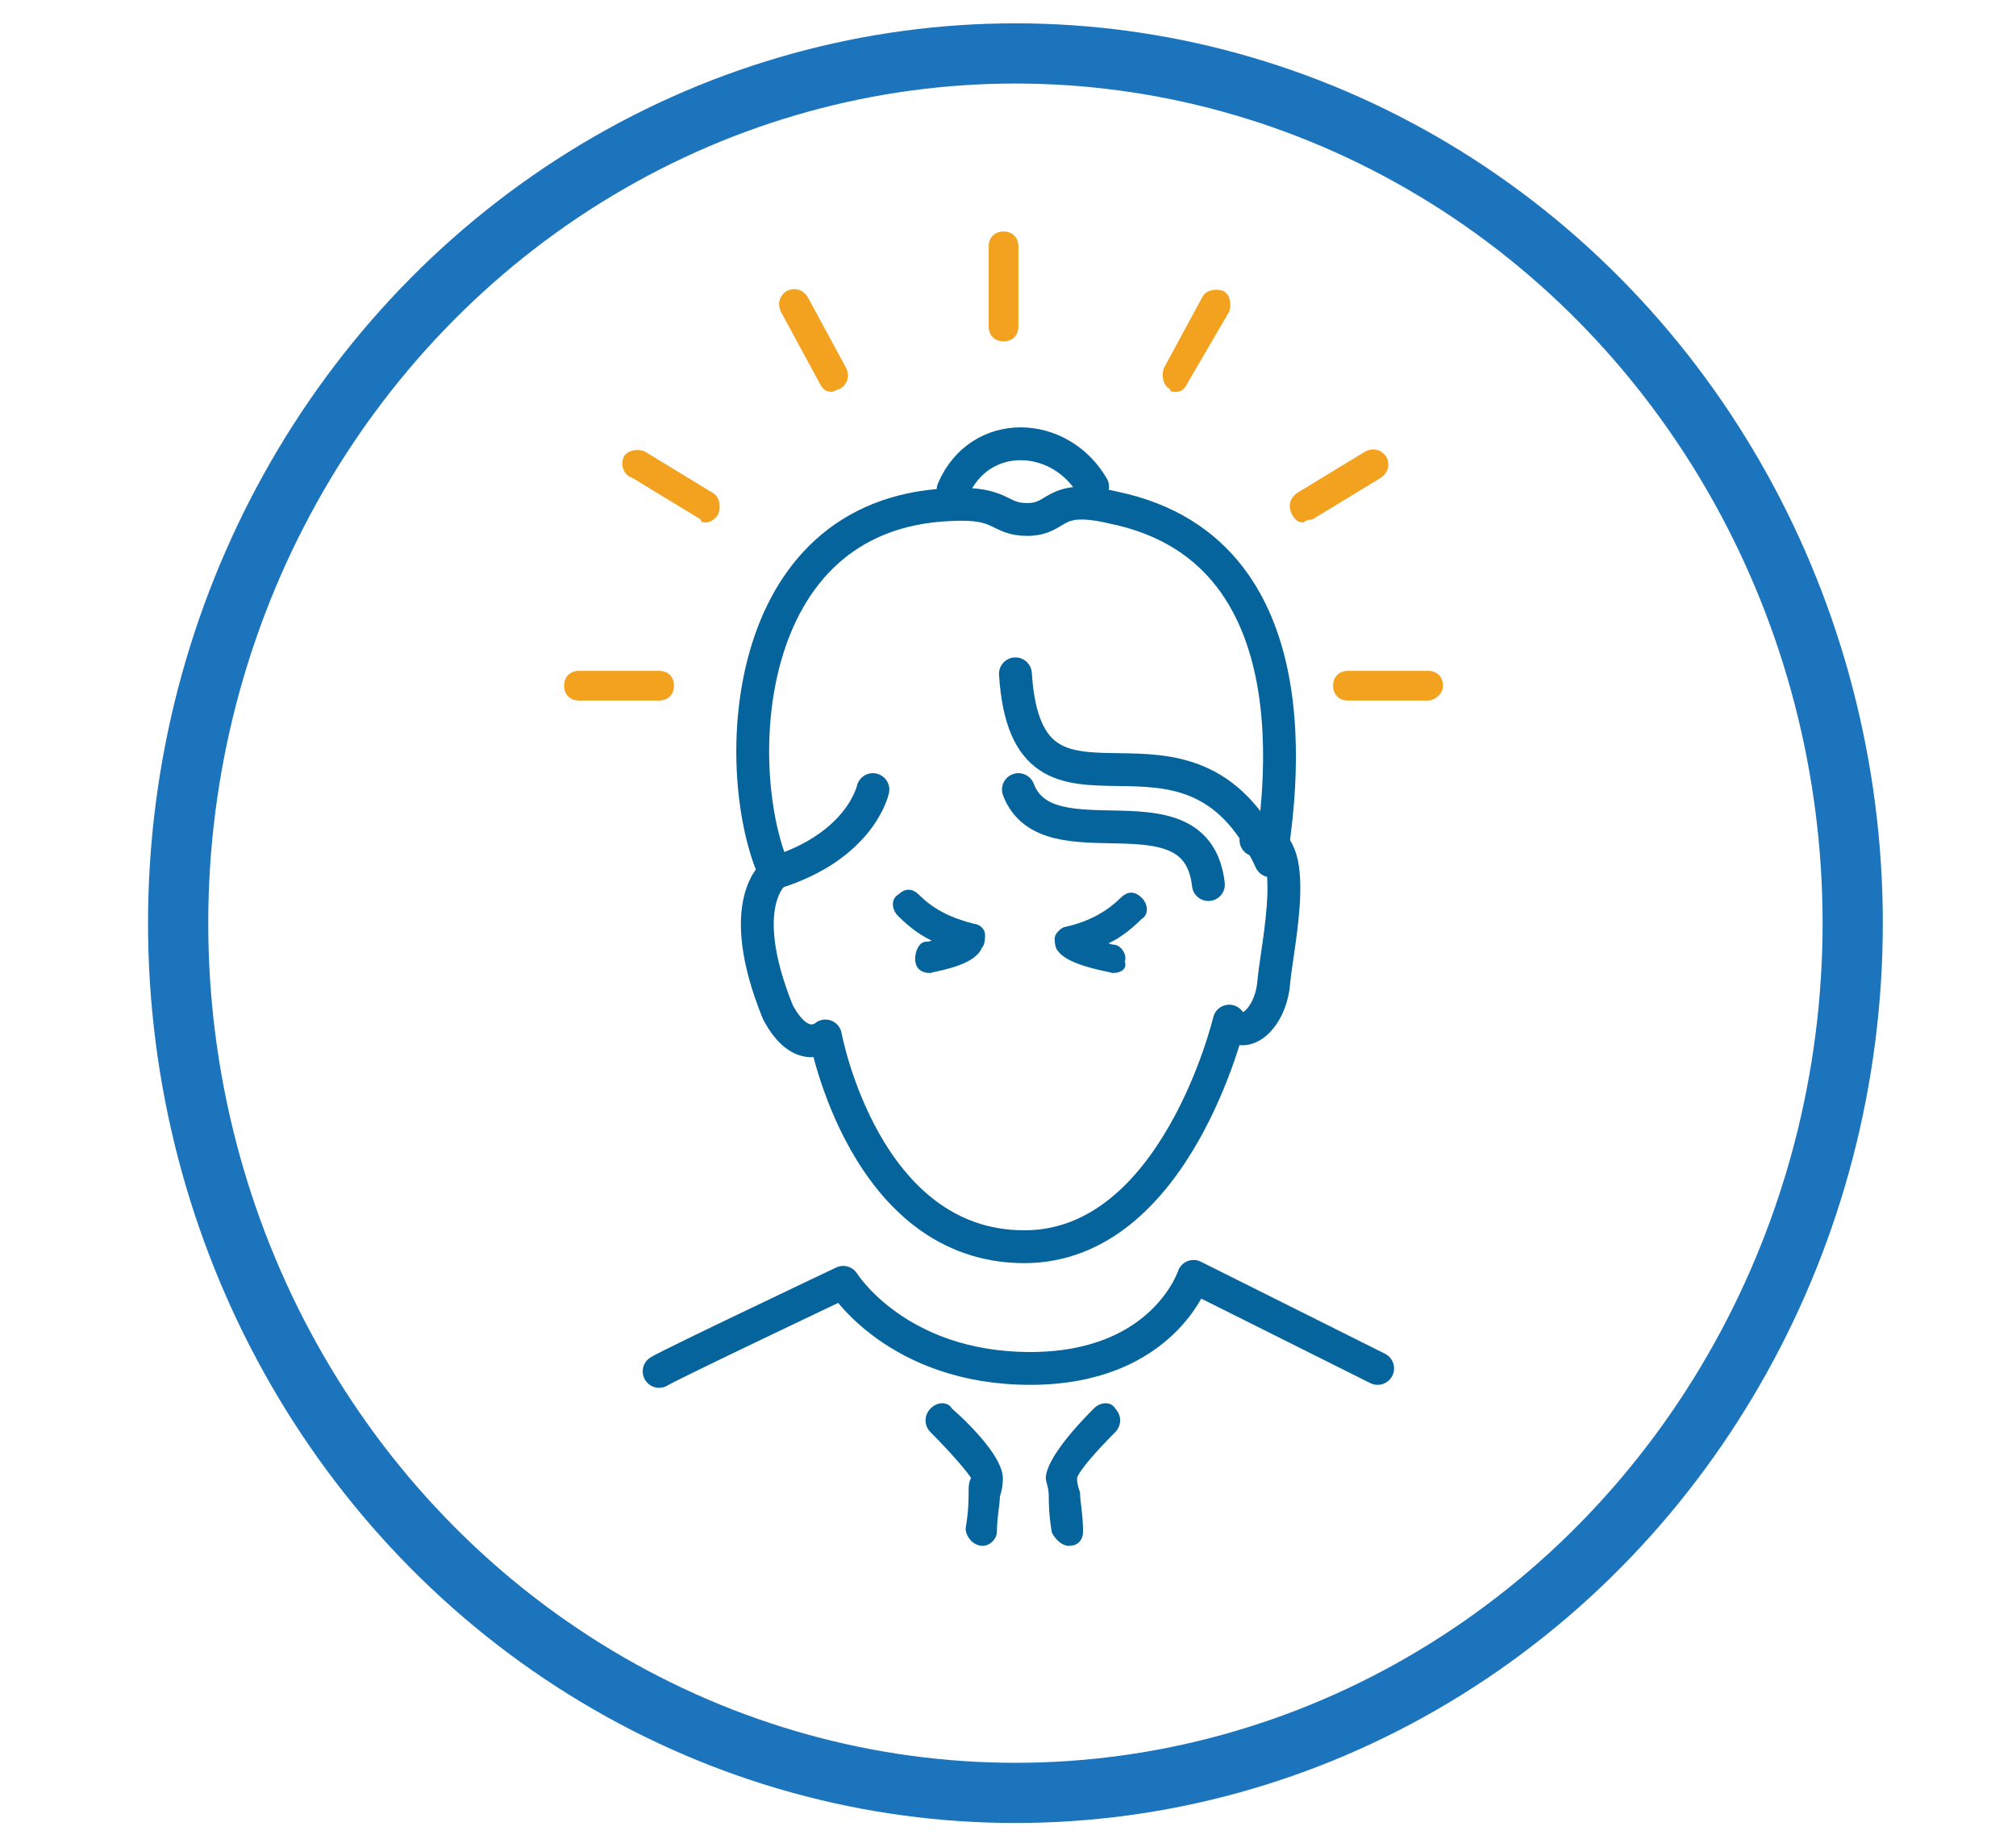 <?xml version="1.0" encoding="utf-8"?>
<!-- Generator: Adobe Illustrator 24.2.0, SVG Export Plug-In . SVG Version: 6.00 Build 0)  -->
<svg version="1.1" xmlns="http://www.w3.org/2000/svg" xmlns:xlink="http://www.w3.org/1999/xlink" x="0px" y="0px"
	 viewBox="0 0 67.9 62.1" style="enable-background:new 0 0 67.9 62.1;" xml:space="preserve">
<style type="text/css">
	.st0{display:none;}
	.st1{display:inline;fill:none;stroke:#1C75BC;stroke-width:2.081;stroke-miterlimit:10;}
	.st2{display:inline;fill:#04649B;}
	
		.st3{display:inline;fill:none;stroke:#04649B;stroke-width:1.135;stroke-linecap:round;stroke-linejoin:round;stroke-miterlimit:10;}
	.st4{display:inline;fill:#F3A21F;}
	.st5{display:inline;fill:none;}
	.st6{display:inline;}
	.st7{fill:none;}
	.st8{display:inline;fill:none;stroke:#1C75BC;stroke-width:2.08;stroke-miterlimit:10;}
	.st9{display:inline;fill:#04649B;stroke:#04649B;stroke-width:0.158;stroke-miterlimit:10;}
	.st10{display:inline;fill:#F3A21F;stroke:#04649B;stroke-width:0.158;stroke-miterlimit:10;}
	.st11{display:inline;fill:none;stroke:#1C75BC;stroke-width:2.069;stroke-miterlimit:10;}
	.st12{fill:none;stroke:#04649B;stroke-width:1.254;stroke-linecap:round;stroke-linejoin:round;stroke-miterlimit:10;}
	
		.st13{display:inline;fill:none;stroke:#04649B;stroke-width:0.94;stroke-linecap:round;stroke-linejoin:round;stroke-miterlimit:10;}
	.st14{fill:#F3A21F;}
	.st15{display:inline;fill:none;stroke:#1C75BC;stroke-width:2.079;stroke-miterlimit:10;}
	.st16{fill:#04649B;stroke:#FFFFFF;stroke-width:0.378;stroke-miterlimit:10;}
	.st17{display:inline;fill:none;stroke:#1C75BC;stroke-width:2.081;stroke-miterlimit:10;}
	.st18{fill:#04649B;stroke:#04649B;stroke-width:0.315;stroke-miterlimit:10;}
	.st19{fill:none;stroke:#1C75BC;stroke-width:2.028;stroke-miterlimit:10;}
	.st20{fill:#04649B;stroke:#04649B;stroke-width:0.154;stroke-miterlimit:10;}
	.st21{fill:none;stroke:#04649B;stroke-width:1.106;stroke-linecap:round;stroke-linejoin:round;stroke-miterlimit:10;}
	.st22{display:inline;fill:#04649B;stroke:#04649B;stroke-width:0.156;stroke-miterlimit:10;}
	.st23{display:inline;fill:none;stroke:#1C75BC;stroke-width:2.056;stroke-miterlimit:10;}
</style>
<g id="Layer_1" class="st0">
	<circle class="st1" cx="34.4" cy="31" r="29.5"/>
	<path class="st2" d="M35.8,49.8c-0.3,0-0.5-0.2-0.5-0.5c-0.1-0.6-0.1-1.1-0.2-1.4c0-0.4-0.1-0.5-0.1-0.7c0-0.5,0.6-1.3,1.9-2.5
		c0.2-0.2,0.5-0.2,0.7,0c0.2,0.2,0.2,0.5,0,0.7c-0.8,0.8-1.4,1.5-1.5,1.8c0,0.1,0,0.3,0.1,0.5c0,0.3,0.1,0.8,0.2,1.4
		C36.3,49.5,36.1,49.8,35.8,49.8C35.8,49.8,35.8,49.8,35.8,49.8z"/>
	<path class="st2" d="M32.4,49.8C32.4,49.8,32.4,49.8,32.4,49.8c-0.3,0-0.6-0.3-0.5-0.6c0.1-0.6,0.1-1.1,0.2-1.4
		c0-0.2,0.1-0.4,0.1-0.5c-0.1-0.2-0.8-1-1.6-1.8c-0.2-0.2-0.2-0.5,0-0.7c0.2-0.2,0.5-0.2,0.7,0c0.9,0.8,1.9,1.9,1.9,2.6
		c0,0.1,0,0.3-0.1,0.7c0,0.3-0.1,0.7-0.2,1.4C32.9,49.6,32.7,49.8,32.4,49.8z"/>
	<path class="st3" d="M24.3,24.9c-1.4,1.6-0.5,6.8,2,6.1c0.9,3.8,3.6,8,8,7.8c4.3-0.2,6.7-4.7,7.7-8.4c2.1,0.9,2.9-5.6,1.4-6.7"/>
	<path class="st3" d="M19.9,43.4c0.4-0.2,7.2-3.3,7.2-3.3s2,3.3,7.3,3.3s6.4-3.4,6.4-3.4l7.1,3.4"/>
	<path class="st3" d="M28.2,21.7c0,0-0.5,2.1-3.8,3.1c-1.7-3.6-1.5-13.4,6.8-13.8c2-0.1,1.9,0.6,3,0.6c1.3,0,0.9-1,3.3-0.5
		c8.4,1.7,6.2,12,6.1,13.1c-3.2-6.7-9.4,0-9.9-7"/>
	<path class="st3" d="M33.9,21.7c1.1,2.8,6.9-0.4,7.4,3.5"/>
	<path class="st2" d="M37.9,28.8C37.9,28.8,37.9,28.8,37.9,28.8c-0.5-0.1-1.8-0.4-2.2-0.9c-0.1-0.1-0.1-0.3-0.1-0.5
		c0.1-0.2,0.2-0.3,0.4-0.3c1.1-0.3,1.8-0.7,2.4-1.2c0.2-0.2,0.5-0.2,0.7,0c0.2,0.2,0.2,0.5,0,0.7c-0.4,0.4-1,0.8-1.6,1.1
		c0.2,0,0.3,0.1,0.5,0.1c0.3,0.1,0.5,0.3,0.4,0.6C38.4,28.6,38.2,28.8,37.9,28.8z"/>
	<path class="st2" d="M30.3,28.8c-0.3,0-0.5-0.2-0.5-0.4c-0.1-0.3,0.1-0.6,0.4-0.6c0.2,0,0.4-0.1,0.5-0.1c-0.6-0.3-1.2-0.6-1.6-1.1
		c-0.2-0.2-0.2-0.5,0-0.7c0.2-0.2,0.5-0.2,0.7,0c0.6,0.6,1.3,1,2.4,1.2c0.2,0,0.3,0.2,0.4,0.3c0.1,0.2,0,0.4-0.1,0.5
		C32,28.4,30.7,28.7,30.3,28.8C30.3,28.8,30.3,28.8,30.3,28.8z"/>
	<path class="st4" d="M30.4,22.9c-1.2,0-2.3-1-2.3-2.3c0-1.1,0.7-2.3,1.9-3.4c0.2-0.2,0.5-0.2,0.7,0c1.3,1.1,1.9,2.3,1.9,3.4
		C32.7,21.9,31.7,22.9,30.4,22.9z M30.4,18.4c-0.8,0.8-1.2,1.6-1.2,2.2c0,0.7,0.5,1.2,1.2,1.2c0.7,0,1.2-0.5,1.2-1.2
		C31.6,20,31.2,19.2,30.4,18.4z"/>
	<path class="st4" d="M49,34.2c-0.3,0-0.5-0.2-0.5-0.5V20.9c0-0.3,0.2-0.5,0.5-0.5c0.3,0,0.5,0.2,0.5,0.5v12.8
		C49.6,34,49.3,34.2,49,34.2z"/>
	<path class="st4" d="M49,34.6c-0.5,0-0.9-0.4-0.9-0.9c0-0.5,0.4-0.9,0.9-0.9c0.5,0,0.9,0.4,0.9,0.9C50,34.2,49.5,34.6,49,34.6z
		 M49,33.6c-0.1,0-0.1,0.1-0.1,0.1c0,0.1,0.1,0.1,0.1,0.1c0.1,0,0.1-0.1,0.1-0.1C49.2,33.6,49.1,33.6,49,33.6z"/>
	<path class="st2" d="M49,36.4c-1.5,0-2.7-1.2-2.7-2.7c0-0.5,0.2-1.1,0.5-1.5V20.9c0-1.2,1-2.2,2.2-2.2c1.2,0,2.2,1,2.2,2.2v11.3
		c0.3,0.5,0.5,1,0.5,1.5C51.7,35.2,50.5,36.4,49,36.4z M49,19.7c-0.6,0-1.2,0.5-1.2,1.2v11.4c0,0.1,0,0.2-0.1,0.3
		c-0.2,0.3-0.4,0.7-0.4,1c0,0.9,0.7,1.6,1.6,1.6c0.9,0,1.6-0.7,1.6-1.6c0-0.4-0.1-0.7-0.4-1c-0.1-0.1-0.1-0.2-0.1-0.3V20.9
		C50.2,20.3,49.7,19.7,49,19.7z"/>
	<path class="st5" d="M30.4,22.4c1,0,1.7-0.8,1.7-1.7c0-1-0.6-2-1.7-3c-1.1,1-1.7,2-1.7,3C28.7,21.6,29.5,22.4,30.4,22.4z"/>
	<g class="st6">
		<line class="st7" x1="49" y1="20.9" x2="49" y2="33.7"/>
		<path class="st7" d="M49.4,33.7c0,0.2-0.2,0.4-0.4,0.4c-0.2,0-0.4-0.2-0.4-0.4c0-0.2,0.2-0.4,0.4-0.4
			C49.3,33.3,49.4,33.5,49.4,33.7z"/>
		<path class="st7" d="M50.7,32.3V20.9c0-0.9-0.8-1.7-1.7-1.7c-0.9,0-1.7,0.8-1.7,1.7v11.4c-0.3,0.4-0.5,0.8-0.5,1.3
			c0,1.2,1,2.2,2.2,2.2c1.2,0,2.2-1,2.2-2.2C51.2,33.2,51,32.7,50.7,32.3z"/>
	</g>
</g>
<g id="Layer_2" class="st0">
	<circle class="st8" cx="33.3" cy="31.1" r="29.5"/>
	<path class="st9" d="M35.3,49.7c-0.3,0-0.5-0.2-0.5-0.5c-0.1-1.2,0-1.9,0.1-2.5c0-0.1,0-0.2,0-0.3c0.1-0.6,0.4-1.1,0.6-1.8
		c0.5-1.1,1-2.2,0.7-3.3c-0.1-0.3,0.1-0.6,0.4-0.6c0.3-0.1,0.6,0.1,0.6,0.4c0.4,1.5-0.3,2.8-0.7,4c-0.2,0.6-0.5,1.1-0.6,1.5
		c0,0.1,0,0.2-0.1,0.3c-0.1,0.5-0.2,1.1-0.1,2.1C35.8,49.4,35.6,49.6,35.3,49.7C35.3,49.7,35.3,49.7,35.3,49.7z"/>
	<path class="st9" d="M40.2,38.4l0.9,2.4c0,0,0.7,1.3-0.7,2.4c-1.6,1.3-1.1,2-1.1,2s-0.8-0.7-1-2.2c-0.2-1.2-0.9-1.7-0.9-1.7
		s1-0.3,2.1-1.5C40.2,39.2,40.2,38.4,40.2,38.4 M40.2,37.3c-0.1,0-0.1,0-0.2,0c-0.5,0.1-0.9,0.5-0.9,1c0,0.1-0.1,0.5-0.4,0.8
		C37.8,40,37,40.3,37,40.3c-0.4,0.1-0.7,0.4-0.8,0.9c-0.1,0.4,0.1,0.8,0.5,1c0.1,0.1,0.3,0.4,0.5,1c0.3,1.8,1.3,2.7,1.4,2.8
		c0.2,0.2,0.5,0.3,0.7,0.3c0.3,0,0.5-0.1,0.8-0.3c0.3-0.3,0.4-0.7,0.2-1.1c0.1-0.1,0.3-0.4,0.8-0.8c1.6-1.3,1.4-2.9,1-3.7L41.2,38
		C41,37.6,40.6,37.3,40.2,37.3L40.2,37.3z"/>
	<path class="st9" d="M18.7,44.4c-0.2,0-0.4-0.1-0.5-0.4c-0.1-0.3,0-0.6,0.3-0.7c0.7-0.2,1.7-0.6,2.8-1.1c1.2-0.5,2.4-0.9,3.2-1.2
		c0.3-0.1,0.6,0,0.7,0.3c0.1,0.3,0,0.6-0.3,0.7c-0.8,0.3-2,0.8-3.2,1.2c-1.1,0.4-2.1,0.8-2.8,1.1C18.8,44.3,18.7,44.4,18.7,44.4z"/>
	<path class="st9" d="M48.5,44.4c-0.1,0-0.1,0-0.2,0c-0.7-0.2-1.7-0.6-2.8-1.1c-1.2-0.4-2.4-0.9-3.2-1.2c-0.3-0.1-0.4-0.4-0.3-0.7
		c0.1-0.3,0.4-0.4,0.7-0.3c0.8,0.3,2,0.8,3.2,1.2c1.1,0.4,2.1,0.8,2.8,1.1c0.3,0.1,0.4,0.4,0.3,0.7C48.9,44.2,48.7,44.4,48.5,44.4z"
		/>
	<path class="st9" d="M33.6,39.1c-2,0-4.8-0.5-6.6-4.8c-1-2.3-1.8-3.6-2.6-3.8c-1.3-0.3-1.5-5.2-1.5-5.2c0-1.7,0.7-2.9,1.6-2.9
		c0.3,0,0.6,0.1,0.9,0.5c0-1.8,0.5-3.5,3.3-3.5c1.2,0,2,0.4,3,0.8c1.1,0.5,2.2,1,4.2,1c3.4,0,4.8-1.4,4.8-1.4
		c0.2-0.2,0.4-0.2,0.6-0.1c0.2,0.1,0.3,0.3,0.3,0.5V23c0.3-0.5,0.7-0.6,1-0.6c0.9,0,1.6,1.2,1.6,2.9c0,0-0.1,4.9-1.5,5.2
		c-0.7,0.2-1.6,1.5-2.6,3.8C38.4,38.6,35.7,39.1,33.6,39.1z M24.8,29.6c1.1,0.3,2,1.6,3.2,4.4c1.5,3.7,3.7,4.2,5.6,4.2
		s4.1-0.5,5.6-4.2c1.1-2.7,2.1-4,3.2-4.4c0.3-0.4,0.7-2.6,0.7-4.2c0-1.1-0.3-1.7-0.5-1.9c0,0-0.1,0.1-0.2,0.3
		c-0.5,1-0.7,1.5-1.2,1.5c-0.2,0-0.6-0.1-0.6-0.7c0-0.2,0-0.5,0-0.8v-2.3c-0.9,0.5-2.4,1-4.7,1c-2.2,0-3.5-0.6-4.6-1.1
		c-0.8-0.4-1.6-0.7-2.5-0.7c-1.9,0-2.2,0.8-2.2,2.6c0,1.5,0,2-0.6,2l0,0c-0.4,0-0.6-0.3-1.1-1.4c-0.1-0.2-0.2-0.3-0.2-0.3
		c-0.2,0.1-0.5,0.8-0.5,1.9C24,27,24.5,29.2,24.8,29.6z"/>
	<path class="st9" d="M31.9,49.7C31.9,49.7,31.9,49.7,31.9,49.7c-0.3,0-0.6-0.3-0.5-0.6c0.1-1,0-1.7-0.1-2.1c0-0.1,0-0.2-0.1-0.3
		c-0.1-0.4-0.3-1-0.6-1.5c-0.5-1.1-1.1-2.5-0.8-4c0.1-0.3,0.4-0.5,0.6-0.4c0.3,0.1,0.5,0.4,0.4,0.6c-0.3,1.1,0.2,2.2,0.7,3.3
		c0.3,0.6,0.5,1.2,0.6,1.8c0,0.1,0,0.2,0,0.2c0.1,0.5,0.3,1.3,0.1,2.5C32.4,49.5,32.2,49.7,31.9,49.7z"/>
	<path class="st9" d="M27,38.4c0,0,0,0.8,0.7,1.5c1,1,2.1,1.5,2.1,1.5S29.2,41.8,29,43c-0.3,1.5-1,2.2-1,2.2s0.6-0.6-1.1-2
		c-1.4-1.1-0.7-2.4-0.7-2.4L27,38.4 M27,37.3c-0.4,0-0.8,0.3-1,0.7l-0.8,2.3c-0.3,0.8-0.5,2.4,1,3.7c0.5,0.4,0.7,0.7,0.8,0.8
		c-0.1,0.4,0,0.8,0.2,1.1c0.2,0.2,0.5,0.3,0.8,0.3c0.2,0,0.5-0.1,0.7-0.3c0.1-0.1,1.1-1,1.4-2.8c0.1-0.7,0.4-1,0.4-1
		c0.3-0.2,0.5-0.6,0.4-1c-0.1-0.4-0.3-0.7-0.7-0.8c0,0-1-0.4-1.7-1.2c-0.4-0.4-0.4-0.8-0.4-0.8c0-0.5-0.4-0.9-0.9-1
		C27.1,37.3,27,37.3,27,37.3L27,37.3z"/>
	<path class="st9" d="M41.2,25.2c-0.7,0-0.7-0.7-0.7-1.5v-2.3c-0.9,0.5-2.4,1-4.7,1c-2.2,0-3.5-0.6-4.6-1.1
		c-0.8-0.4-1.6-0.7-2.5-0.7c-1.9,0-2.2,0.8-2.2,2.6c0,0.5,0,0.9,0,1.1c0,0.2,0,0.9-0.6,0.9c-0.4,0-0.6-0.3-1.1-1.4
		c-0.1-0.2-0.2-0.3-0.2-0.3c-0.1,0.1-0.3,0.1-0.5,0.1c-0.2-0.1-0.3-0.2-0.4-0.3c-0.3-1.1-0.4-2.3-0.4-3.9c0-5.2,4.6-9.3,10.3-9.3
		c2.3,0,3.9,0.6,4.6,1.7c0.3-0.1,0.6-0.1,0.9-0.1c3.2,0,4.8,4.6,4.8,7.7c0,1.6-0.1,2.8-0.4,3.9c0,0.2-0.2,0.3-0.3,0.4
		c-0.2,0.1-0.3,0-0.5-0.1c0,0-0.1,0.1-0.2,0.3C41.9,24.8,41.7,25.2,41.2,25.2z M41.1,19.8c0.1,0,0.1,0,0.2,0
		c0.2,0.1,0.3,0.3,0.3,0.5V23c0.3-0.5,0.7-0.6,0.9-0.6c0.2-0.9,0.3-1.9,0.3-3.1c0-2.7-1.3-6.7-3.7-6.7c-0.3,0-0.6,0.1-1,0.2
		c-0.3,0.1-0.5,0-0.7-0.3c-0.5-1-1.8-1.5-3.9-1.5c-5.1,0-9.2,3.7-9.2,8.3c0,1.3,0.1,2.3,0.3,3.1c0.2,0,0.6,0.1,0.9,0.5
		c0-1.8,0.5-3.5,3.3-3.5c1.2,0,2,0.4,3,0.8c1.1,0.5,2.2,1,4.2,1c3.5,0,4.8-1.4,4.8-1.4C40.8,19.9,41,19.8,41.1,19.8z"/>
	<path class="st9" d="M37.4,28.7C37.4,28.7,37.3,28.7,37.4,28.7c-0.6-0.1-1.8-0.4-2.2-0.9c-0.1-0.1-0.1-0.3-0.1-0.5
		c0.1-0.2,0.2-0.3,0.4-0.3c1.1-0.3,1.8-0.7,2.4-1.2c0.2-0.2,0.5-0.2,0.7,0c0.2,0.2,0.2,0.5,0,0.7c-0.4,0.4-1,0.8-1.6,1.1
		c0.2,0,0.3,0.1,0.5,0.1c0.3,0.1,0.5,0.3,0.4,0.6C37.9,28.5,37.7,28.7,37.4,28.7z"/>
	<path class="st9" d="M29.8,28.7c-0.2,0-0.5-0.2-0.5-0.4c-0.1-0.3,0.1-0.6,0.4-0.6c0.2,0,0.4-0.1,0.5-0.1c-0.6-0.3-1.2-0.6-1.6-1.1
		c-0.2-0.2-0.2-0.5,0-0.7c0.2-0.2,0.5-0.2,0.7,0c0.6,0.6,1.3,1,2.4,1.2c0.2,0,0.3,0.2,0.4,0.3c0.1,0.2,0,0.4-0.1,0.5
		C31.6,28.3,30.4,28.6,29.8,28.7C29.8,28.7,29.8,28.7,29.8,28.7z"/>
	<path class="st10" d="M33.6,43.9c-1.1,0-2-0.9-2-2s0.9-2,2-2s2,0.9,2,2S34.7,43.9,33.6,43.9z M33.6,40.9c-0.5,0-0.9,0.4-0.9,0.9
		c0,0.5,0.4,0.9,0.9,0.9c0.5,0,0.9-0.4,0.9-0.9C34.5,41.3,34.1,40.9,33.6,40.9z"/>
	<g class="st6">
		<path class="st7" d="M35.1,41.9c0,0.8-0.7,1.5-1.5,1.5c-0.8,0-1.5-0.7-1.5-1.5c0-0.8,0.7-1.5,1.5-1.5C34.4,40.4,35.1,41,35.1,41.9
			z"/>
	</g>
</g>
<g id="Layer_3" class="st0">
	<circle class="st11" cx="32.9" cy="31.1" r="29.3"/>
	<g class="st6">
		<path class="st12" d="M47.2,19.1l-2.4-2.4c-0.3-0.3-0.9-0.3-1.2,0L43,17.3c-2.1,2.1-3.8,2.7-4,2.8c-1.2,0.6-2.4,0.9-3.7,1.3
			c-2.5,0.7-5.2,1.5-7.9,4.2c-2.8,2.8-3.5,5.4-4.2,7.9c-0.8,3-1.6,5.2-4.1,7.7l-0.5,0.5c-0.3,0.3-0.3,0.9,0,1.2l2.4,2.4
			c0.3,0.3,0.9,0.3,1.2,0l0.5-0.5c2.5-2.5,4.6-3.2,7.7-4.1c2.5-0.7,5.2-1.5,7.9-4.2c2.8-2.8,3.5-5.4,4.2-7.9
			c0.3-1.2,0.7-2.4,1.2-3.6c0.2-0.2,0.6-1.8,2.9-4.1l0.5-0.5C47.5,20,47.5,19.5,47.2,19.1L47.2,19.1z"/>
	</g>
	<path class="st13" d="M22.4,40.6c5.1-4.2,0.8-14,14-16.7"/>
	<path class="st13" d="M43.4,20.4c-5.1,4.2-0.8,14-14,16.7"/>
	<path class="st13" d="M36.4,27c0,0-6.2,0.2-7,7.4"/>
	<g class="st6">
		<path class="st14" d="M26,18.2c0-0.2,0.1-0.5,0.3-0.6c0.3-0.1,0.5,0.1,0.6,0.3l1.1,3.3c0.1,0.3-0.1,0.5-0.3,0.6
			c-0.3,0.1-0.5-0.1-0.6-0.3L26,18.2C26,18.3,26,18.3,26,18.2z"/>
		<path class="st14" d="M21.3,18.1c-0.1-0.2,0-0.4,0.1-0.6c0.2-0.2,0.5-0.2,0.7,0l4.4,4.6c0.2,0.2,0.2,0.5,0,0.7
			c-0.2,0.2-0.5,0.2-0.7,0l-4.4-4.6C21.3,18.2,21.3,18.2,21.3,18.1z"/>
		<path class="st14" d="M21.5,22.7c-0.1-0.1-0.1-0.3,0-0.5c0.1-0.3,0.4-0.4,0.7-0.3l3,1.3c0.3,0.1,0.4,0.4,0.3,0.7
			c-0.1,0.3-0.4,0.4-0.7,0.3l-3-1.3C21.6,22.9,21.5,22.8,21.5,22.7z"/>
		<path class="st14" d="M18.7,20.5c-0.1-0.3,0.1-0.5,0.3-0.6l0.4-0.1c0.3-0.1,0.5,0.1,0.6,0.3c0.1,0.3-0.1,0.5-0.3,0.6l-0.4,0.1
			C19.1,21,18.8,20.8,18.7,20.5z"/>
		<path class="st14" d="M16.5,21.2c-0.1-0.3,0.1-0.5,0.3-0.6l0.4-0.1c0.3-0.1,0.5,0.1,0.6,0.3c0.1,0.3-0.1,0.5-0.3,0.6l-0.4,0.1
			C16.9,21.6,16.6,21.5,16.5,21.2z"/>
		<path class="st14" d="M17.5,19.9l-0.1-0.4c-0.1-0.3,0.1-0.5,0.3-0.6c0.3-0.1,0.5,0.1,0.6,0.3l0.1,0.4c0.1,0.3-0.1,0.5-0.3,0.6
			C17.9,20.3,17.6,20.2,17.5,19.9z"/>
		<path class="st14" d="M18.2,22.1l-0.1-0.4c-0.1-0.3,0.1-0.5,0.3-0.6c0.3-0.1,0.5,0.1,0.6,0.3l0.1,0.4c0.1,0.3-0.1,0.5-0.3,0.6
			C18.5,22.5,18.2,22.4,18.2,22.1z"/>
		<path class="st14" d="M25.7,12.9l-0.1-0.4c-0.1-0.3,0.1-0.5,0.3-0.6c0.3-0.1,0.5,0.1,0.6,0.3l0.1,0.4c0.1,0.3-0.1,0.5-0.3,0.6
			C26.1,13.4,25.8,13.2,25.7,12.9z"/>
		<path class="st14" d="M26.4,15.1l-0.1-0.4c-0.1-0.3,0.1-0.5,0.3-0.6c0.3-0.1,0.5,0.1,0.6,0.3l0.1,0.4c0.1,0.3-0.1,0.5-0.3,0.6
			C26.7,15.6,26.4,15.4,26.4,15.1z"/>
		<path class="st14" d="M24.7,14.2c-0.1-0.3,0.1-0.5,0.3-0.6l0.4-0.1c0.3-0.1,0.5,0.1,0.6,0.3c0.1,0.3-0.1,0.5-0.3,0.6l-0.4,0.1
			C25.1,14.7,24.8,14.5,24.7,14.2z"/>
		<path class="st14" d="M26.9,13.6C26.8,13.3,27,13,27.2,13l0.4-0.1c0.3-0.1,0.5,0.1,0.6,0.3s-0.1,0.5-0.3,0.6l-0.4,0.1
			C27.3,14,27,13.9,26.9,13.6z"/>
		<path class="st14" d="M19.7,16.1c0-0.1,0-0.3,0-0.4c0.1-0.1,0.2-0.2,0.3-0.2c0.1,0,0.3,0,0.4,0c0.2,0.1,0.3,0.4,0.2,0.7
			c-0.1,0.1-0.2,0.2-0.3,0.2c-0.1,0-0.3,0-0.4,0C19.8,16.3,19.7,16.2,19.7,16.1z"/>
		<path class="st14" d="M24,17.1c0-0.1,0-0.3,0-0.4c0.1-0.1,0.2-0.2,0.3-0.2c0.1,0,0.3,0,0.4,0c0.2,0.1,0.3,0.4,0.2,0.7
			c-0.1,0.1-0.2,0.2-0.3,0.2c-0.1,0-0.3,0-0.4,0C24.1,17.3,24,17.2,24,17.1z"/>
		<path class="st14" d="M28.7,17.6c0-0.1,0-0.3,0-0.4c0.1-0.1,0.2-0.2,0.3-0.2c0.1,0,0.3,0,0.4,0c0.2,0.1,0.3,0.4,0.2,0.7
			c-0.1,0.1-0.2,0.2-0.3,0.2c-0.1,0-0.3,0-0.4,0C28.8,17.8,28.7,17.7,28.7,17.6z"/>
	</g>
	<g class="st6">
		<path class="st14" d="M40.5,44.1c0,0.2-0.1,0.5-0.3,0.6c-0.3,0.1-0.5-0.1-0.6-0.3L38.5,41c-0.1-0.3,0.1-0.5,0.3-0.6
			c0.3-0.1,0.5,0.1,0.6,0.3L40.5,44.1C40.5,44,40.5,44,40.5,44.1z"/>
		<path class="st14" d="M45.3,44.2c0.1,0.2,0,0.4-0.1,0.6c-0.2,0.2-0.5,0.2-0.7,0l-4.4-4.6c-0.2-0.2-0.2-0.5,0-0.7
			c0.2-0.2,0.5-0.2,0.7,0l4.4,4.6C45.2,44.1,45.2,44.1,45.3,44.2z"/>
		<path class="st14" d="M45.1,39.6c0.1,0.1,0.1,0.3,0,0.5c-0.1,0.3-0.4,0.4-0.7,0.3l-3-1.3c-0.3-0.1-0.4-0.4-0.3-0.7
			c0.1-0.3,0.4-0.4,0.7-0.3l3,1.3C44.9,39.4,45,39.5,45.1,39.6z"/>
		<path class="st14" d="M47.8,41.7c0.1,0.3-0.1,0.5-0.3,0.6l-0.4,0.1c-0.3,0.1-0.5-0.1-0.6-0.3s0.1-0.5,0.3-0.6l0.4-0.1
			C47.5,41.3,47.7,41.5,47.8,41.7z"/>
		<path class="st14" d="M50,41.1c0.1,0.3-0.1,0.5-0.3,0.6l-0.4,0.1c-0.3,0.1-0.5-0.1-0.6-0.3c-0.1-0.3,0.1-0.5,0.3-0.6l0.4-0.1
			C49.7,40.7,49.9,40.8,50,41.1z"/>
		<path class="st14" d="M49,42.4l0.1,0.4c0.1,0.3-0.1,0.5-0.3,0.6c-0.3,0.1-0.5-0.1-0.6-0.3l-0.1-0.4c-0.1-0.3,0.1-0.5,0.3-0.6
			C48.7,42,48.9,42.1,49,42.4z"/>
		<path class="st14" d="M48.4,40.2l0.1,0.4c0.1,0.3-0.1,0.5-0.3,0.6c-0.3,0.1-0.5-0.1-0.6-0.3l-0.1-0.4c-0.1-0.3,0.1-0.5,0.3-0.6
			C48,39.8,48.3,39.9,48.4,40.2z"/>
		<path class="st14" d="M40.8,49.3l0.1,0.4c0.1,0.3-0.1,0.5-0.3,0.6C40.3,50.4,40,50.2,40,50l-0.1-0.4c-0.1-0.3,0.1-0.5,0.3-0.6
			C40.5,48.9,40.7,49.1,40.8,49.3z"/>
		<path class="st14" d="M40.2,47.1l0.1,0.4c0.1,0.3-0.1,0.5-0.3,0.6c-0.3,0.1-0.5-0.1-0.6-0.3l-0.1-0.4c-0.1-0.3,0.1-0.5,0.3-0.6
			C39.8,46.7,40.1,46.9,40.2,47.1z"/>
		<path class="st14" d="M41.8,48c0.1,0.3-0.1,0.5-0.3,0.6l-0.4,0.1c-0.3,0.1-0.5-0.1-0.6-0.3c-0.1-0.3,0.1-0.5,0.3-0.6l0.4-0.1
			C41.5,47.6,41.7,47.8,41.8,48z"/>
		<path class="st14" d="M39.6,48.7c0.1,0.3-0.1,0.5-0.3,0.6l-0.4,0.1c-0.3,0.1-0.5-0.1-0.6-0.3c-0.1-0.3,0.1-0.5,0.3-0.6l0.4-0.1
			C39.3,48.3,39.5,48.4,39.6,48.7z"/>
		<path class="st14" d="M46.9,46.2c0,0.1,0,0.3,0,0.4c-0.1,0.1-0.2,0.2-0.3,0.2c-0.1,0-0.3,0-0.4,0c-0.2-0.1-0.3-0.4-0.2-0.7
			c0.1-0.1,0.2-0.2,0.3-0.2c0.1,0,0.3,0,0.4,0C46.7,46,46.8,46.1,46.9,46.2z"/>
		<path class="st14" d="M42.6,45.2c0,0.1,0,0.3,0,0.4c-0.1,0.1-0.2,0.2-0.3,0.2c-0.1,0-0.3,0-0.4,0c-0.2-0.1-0.3-0.4-0.2-0.7
			c0.1-0.1,0.2-0.2,0.3-0.2c0.1,0,0.3,0,0.4,0C42.4,45,42.5,45.1,42.6,45.2z"/>
		<path class="st14" d="M37.8,44.7c0,0.1,0,0.3,0,0.4c-0.1,0.1-0.2,0.2-0.3,0.2c-0.1,0-0.3,0-0.4,0c-0.2-0.1-0.3-0.4-0.2-0.7
			c0.1-0.1,0.2-0.2,0.3-0.2c0.1,0,0.3,0,0.4,0C37.7,44.5,37.8,44.6,37.8,44.7z"/>
	</g>
</g>
<g id="Layer_4" class="st0">
	<circle class="st15" cx="33.3" cy="31" r="29.5"/>
	<g class="st6">
		<path class="st16" d="M49.7,31.5c0-1.9,0-5.1-0.8-7.6c0.8-1.8,0.4-3.6,0.3-3.9c-0.2-0.6-0.7-1.1-1.4-1.1c-0.2,0-2,0-3.7,1.3
			c-3.2-0.9-8.2-1.3-10.8-1.3c-2.6,0-7.6,0.4-10.8,1.3c-1.7-1.3-3.5-1.3-3.7-1.3c-0.6,0-1.2,0.4-1.4,1.1c-0.1,0.2-0.5,2.1,0.3,3.9
			c-0.8,2.6-0.8,5.7-0.8,7.6s0,5.1,0.8,7.6c-0.8,1.8-0.4,3.6-0.3,3.9c0.2,0.6,0.7,1.1,1.4,1.1c0.2,0,2,0,3.7-1.3
			c3.2,0.9,8.2,1.3,10.8,1.3c2.6,0,7.6-0.4,10.8-1.3c1.7,1.3,3.5,1.3,3.7,1.3c0.6,0,1.2-0.4,1.4-1.1c0.1-0.2,0.5-2.1-0.3-3.9
			C49.7,36.5,49.7,33.4,49.7,31.5L49.7,31.5z M47,39.7c0.5,0.8,0.5,1.9,0.4,2.4c-0.6-0.1-1.6-0.3-2.4-1.1c-0.3-0.2-0.6-0.3-0.9-0.2
			c-3,0.9-8.1,1.3-10.7,1.3s-7.7-0.4-10.7-1.3c-0.1,0-0.2,0-0.3,0c-0.2,0-0.5,0.1-0.6,0.2c-0.9,0.8-1.9,1-2.4,1.1
			c-0.1-0.6-0.1-1.6,0.4-2.4c0.1-0.2,0.2-0.5,0.1-0.8c-0.9-2.3-0.9-5.5-0.9-7.4c0-1.9,0-5.1,0.9-7.4c0.1-0.3,0.1-0.6-0.1-0.8
			c-0.5-0.8-0.5-1.9-0.4-2.4c0.6,0.1,1.6,0.3,2.4,1.1c0.3,0.2,0.6,0.3,0.9,0.2c3-0.9,8.1-1.3,10.7-1.3S41,21.3,44,22.2
			c0.3,0.1,0.7,0,0.9-0.2c0.9-0.8,1.9-1,2.4-1.1c0.1,0.6,0.1,1.6-0.4,2.4c-0.1,0.2-0.2,0.5-0.1,0.8c0.9,2.3,0.9,5.5,0.9,7.4
			c0,1.9,0,5.1-0.9,7.4C46.8,39.1,46.8,39.4,47,39.7L47,39.7z"/>
		<path class="st16" d="M36.4,28.7c-0.2-0.4-0.5-0.6-0.9-0.6H31c-0.5,0-1,0.4-1,1s0.4,1,1,1h2.3l-3,3.1c-0.3,0.3-0.3,0.7-0.2,1
			s0.5,0.6,0.9,0.6h4.5c0.5,0,1-0.4,1-1c0-0.5-0.4-1-1-1h-2.3l3-3.1C36.5,29.4,36.6,29,36.4,28.7L36.4,28.7z"/>
		<path class="st16" d="M26.8,30.7c-0.2-0.4-0.5-0.6-0.9-0.6h-3c-0.5,0-1,0.4-1,1s0.4,1,1,1h0.8l-1.5,1.5c-0.3,0.3-0.3,0.7-0.2,1
			s0.5,0.6,0.9,0.6h3c0.5,0,1-0.4,1-1c0-0.5-0.4-1-1-1h-0.8l1.5-1.5C26.9,31.5,27,31.1,26.8,30.7L26.8,30.7z"/>
		<path class="st16" d="M44.4,28.8c-0.2-0.4-0.5-0.6-0.9-0.6h-3c-0.5,0-1,0.4-1,1s0.4,1,1,1h0.8l-1.5,1.5c-0.3,0.3-0.3,0.7-0.2,1
			c0.2,0.4,0.5,0.6,0.9,0.6h3c0.5,0,1-0.4,1-1c0-0.5-0.4-1-1-1h-0.8l1.5-1.5C44.4,29.6,44.5,29.2,44.4,28.8z"/>
	</g>
</g>
<g id="Layer_5" class="st0">
	<circle class="st17" cx="33.7" cy="31" r="29.5"/>
	<g class="st6">
		<g>
			<path class="st18" d="M45.9,33.9L45.9,33.9c-3,0-6.4-0.9-7.3-2.9c-0.8-1.9-1.1-2.6-0.7-4c0.1-0.2,0.1-0.4,0.2-0.6
				c0.3-0.9,0.6-1.6,0.2-3.2c-0.2-0.8-0.7-1.3-1.4-1.3c-0.7,0-1.6,0.5-1.8,1.6c-0.3,1.4-0.9,1.7-1.3,1.7c-1.1,0-2.1-1.8-2.6-3.4
				c-0.3-0.8-0.4-1.6-0.5-2.2c-0.5,0.2-1.3,0.4-2.3,0.4c-0.8,0-1.6-0.2-2.4-0.5c-2.9-1.3-2.8-4.2-2.8-4.3c0-0.2,0.1-0.4,0.3-0.4
				c0.2-0.1,0.4-0.1,0.5,0l0,0c0,0,1.8,1.1,6.6-1.9c2.3-1.4,4.5-2.1,6.7-2.1c2.5,0,4.3,1,5.2,2c0,0,0,0,0,0c2.2,0,6.1,1.6,6.8,7.5
				c0.5,4.3-0.6,6.7-1.6,8.5c-0.8,1.6-1.3,2.6-0.5,4.3c0.1,0.1,0.1,0.3,0,0.5c-0.1,0.1-0.2,0.2-0.4,0.2
				C46.6,33.9,46.3,33.9,45.9,33.9z M37,20.9c1.2,0,2.1,0.8,2.4,2c0.4,1.9,0.1,2.8-0.3,3.7c-0.1,0.2-0.1,0.4-0.2,0.6
				c-0.3,1-0.2,1.4,0.6,3.3c0.7,1.5,3.7,2.3,6.4,2.3l0,0c0.1,0,0.2,0,0.2,0c-0.5-1.8,0.1-3,0.8-4.5c0.9-1.7,2-3.9,1.5-7.9
				c-0.8-6.5-5.3-6.7-5.8-6.7c-0.1,0-0.2,0-0.2,0c-0.2,0-0.3-0.1-0.5-0.2c-0.7-0.9-2.2-1.8-4.5-1.8c-1.9,0-4,0.7-6.1,2
				c-3,1.8-5,2.2-6.1,2.2c-0.3,0-0.6,0-0.8-0.1c0.2,0.8,0.6,2,2.1,2.6c0.6,0.3,1.3,0.4,1.9,0.4c1.4,0,2.4-0.6,2.5-0.6
				c0.1-0.1,0.3-0.1,0.5,0s0.3,0.2,0.3,0.4c0,0,0.1,1.5,0.5,2.7c0.6,1.7,1.4,2.7,1.7,2.7c0,0,0.2-0.1,0.3-0.8
				C34.5,21.7,35.9,20.9,37,20.9z"/>
			<path class="st18" d="M31.2,41.3c-0.1,0-0.3,0-0.4,0c-1.9-0.4-2.3-1.7-2.4-2.8c0-0.1,0-0.1,0-0.2c-0.1,0-0.2,0-0.4,0
				c-0.4-0.1-0.7-0.5-0.8-0.9c0-0.2,0-0.9,0.8-1.4c0.1-0.1,0.2-0.1,0.3-0.2c0.6-0.4,0.7-0.5,0.7-1c-0.2-0.1-0.8-0.1-1.2-0.1
				c-0.4,0-0.8,0-1.2-0.1c-1.1-0.2-1-1.1-1-1.6c0-0.2,0-0.3,0-0.5c0,0,0,0,0-0.1c-0.1,0-0.2,0-0.3,0l-0.2,0c-0.7,0-1.9-0.3-2.2-1.1
				c-0.2-0.4-0.2-1,0.5-1.8c1.4-1.5,1.8-2.5,1.9-2.7l0,0c-0.2-0.2-0.4-0.4-0.5-1c-0.2-1.2,0.3-2,0.9-2.7c0.1-1.2,0.4-3.2,1.1-4.1
				c0.2-0.2,0.5-0.3,0.7-0.1c0.2,0.2,0.3,0.5,0.1,0.7c-0.5,0.6-0.8,2.3-0.9,3.7c0,0.1,0,0.2-0.1,0.3c-0.6,0.7-0.9,1.3-0.8,2
				c0,0.3,0.1,0.3,0.2,0.4c0.1,0.1,0.4,0.4,0.3,0.9c-0.1,0.4-0.6,1.5-2.1,3.2c-0.1,0.1-0.4,0.5-0.3,0.7c0.1,0.3,0.7,0.5,1.3,0.5h0.2
				c0.5,0,1.2,0,1.3,1c0,0.2,0,0.4,0,0.6c0,0.2,0,0.5,0,0.5l0,0c0,0,0,0,0.1,0c0.3,0,0.7,0,1,0c1,0,2.1,0,2.2,0.9
				c0.1,1.2-0.4,1.6-1.1,2c-0.1,0.1-0.2,0.1-0.3,0.2c-0.3,0.2-0.3,0.3-0.3,0.4c0,0,0.1,0.1,0.1,0.1c0,0,0,0,0.1,0
				c0.1,0,0.4-0.1,0.6,0.1c0.3,0.2,0.3,0.6,0.4,1.1c0.1,1,0.4,1.7,1.6,1.9c1,0.2,2.2-0.9,3.5-2.2c0.2-0.2,0.4-0.4,0.6-0.6
				c0.2-0.2,0.5-0.2,0.7,0c0.2,0.2,0.2,0.5,0,0.7c-0.2,0.2-0.4,0.4-0.6,0.6C33.8,40.1,32.5,41.3,31.2,41.3z"/>
			<path class="st18" d="M28.7,28.7c-0.1,0-0.2,0-0.3-0.1l-1.2-0.8c-0.2-0.1-0.2-0.3-0.2-0.5c0-0.2,0.1-0.3,0.3-0.4
				c0.5-0.2,1-0.6,1.5-1c0.2-0.2,0.5-0.1,0.7,0.1c0.2,0.2,0.1,0.5-0.1,0.7c-0.3,0.2-0.6,0.5-0.9,0.7l0.5,0.3
				c0.2,0.2,0.3,0.5,0.1,0.7C29,28.6,28.9,28.7,28.7,28.7z"/>
			<path class="st18" d="M30.8,48.7c-0.1,0-0.3,0-0.4-0.1c-0.2-0.2-0.2-0.5,0-0.7c0.1-0.1,0.6-0.6,1.5-1.4l1.2-4.7
				c0-0.1,0.1-0.2,0.2-0.3c0.1-0.1,2-1.6,4.5-3c2.6-1.5,6.4-2.7,9-3c0.2,0,0.4,0.1,0.5,0.3c0,0.1,0.8,1.7,1.3,3c0,0.1,0,0.3-0.1,0.4
				c-0.1,0.1-0.2,0.2-0.4,0.2c-8.3,0.3-17,9.1-17,9.2C31.1,48.7,30.9,48.7,30.8,48.7z M34.1,42.2l-0.8,3.1c3.2-2.6,8.6-6.4,14.2-6.9
				c-0.3-0.7-0.6-1.5-0.8-1.9c-2.5,0.3-5.9,1.4-8.3,2.8C36.3,40.5,34.6,41.8,34.1,42.2z"/>
			<path class="st18" d="M50.7,42.2c-0.1,0-0.3-0.1-0.4-0.2c-0.9-1.1-1.9-2.2-2.5-2.8c-0.2-0.2-0.2-0.5,0-0.7c0.2-0.2,0.5-0.2,0.7,0
				c0.6,0.6,1.7,1.7,2.6,2.9c0.2,0.2,0.1,0.5-0.1,0.7C50.9,42.2,50.8,42.2,50.7,42.2z"/>
		</g>
		<g>
			<path class="st14" d="M20.8,35c-0.2,0-0.4-0.2-0.4-0.5c0-0.3,0.2-0.5,0.5-0.5l3.5-0.1c0.3,0,0.5,0.2,0.5,0.5
				c0,0.3-0.2,0.5-0.5,0.5L20.8,35C20.8,35,20.8,35,20.8,35z"/>
			<path class="st14" d="M19.3,39.5c-0.2,0-0.4-0.1-0.5-0.3c-0.1-0.2,0-0.6,0.2-0.7l5.6-2.9c0.2-0.1,0.6,0,0.7,0.2
				c0.1,0.2,0,0.6-0.2,0.7l-5.6,2.9C19.4,39.5,19.3,39.5,19.3,39.5z"/>
			<path class="st14" d="M23.8,40.7c-0.2,0-0.3,0-0.4-0.1c-0.2-0.2-0.2-0.5-0.1-0.7l2.1-2.5c0.2-0.2,0.5-0.2,0.7-0.1
				c0.2,0.2,0.2,0.5,0.1,0.7L24,40.5C24,40.6,23.9,40.6,23.8,40.7z"/>
			<path class="st14" d="M20.9,42.7c-0.3,0-0.5-0.2-0.5-0.5v-0.4c0-0.3,0.2-0.5,0.5-0.5c0.3,0,0.5,0.2,0.5,0.5v0.4
				C21.4,42.5,21.2,42.7,20.9,42.7z"/>
			<path class="st14" d="M20.9,45c-0.3,0-0.5-0.2-0.5-0.5v-0.4c0-0.3,0.2-0.5,0.5-0.5c0.3,0,0.5,0.2,0.5,0.5v0.4
				C21.4,44.8,21.2,45,20.9,45z"/>
			<path class="st14" d="M19.9,43.7h-0.4c-0.3,0-0.5-0.2-0.5-0.5c0-0.3,0.2-0.5,0.5-0.5h0.4c0.3,0,0.5,0.2,0.5,0.5
				C20.4,43.4,20.2,43.7,19.9,43.7z"/>
			<path class="st14" d="M22.2,43.7h-0.4c-0.3,0-0.5-0.2-0.5-0.5c0-0.3,0.2-0.5,0.5-0.5h0.4c0.3,0,0.5,0.2,0.5,0.5
				C22.7,43.4,22.5,43.7,22.2,43.7z"/>
			<path class="st14" d="M15.6,33.8h-0.4c-0.3,0-0.5-0.2-0.5-0.5c0-0.3,0.2-0.5,0.5-0.5h0.4c0.3,0,0.5,0.2,0.5,0.5
				C16.1,33.5,15.9,33.8,15.6,33.8z"/>
			<path class="st14" d="M17.9,33.8h-0.4c-0.3,0-0.5-0.2-0.5-0.5c0-0.3,0.2-0.5,0.5-0.5h0.4c0.3,0,0.5,0.2,0.5,0.5
				C18.4,33.5,18.2,33.8,17.9,33.8z"/>
			<path class="st14" d="M16.5,35.1c-0.3,0-0.5-0.2-0.5-0.5v-0.4c0-0.3,0.2-0.5,0.5-0.5s0.5,0.2,0.5,0.5v0.4
				C17,34.9,16.8,35.1,16.5,35.1z"/>
			<path class="st14" d="M16.5,32.8c-0.3,0-0.5-0.2-0.5-0.5v-0.4c0-0.3,0.2-0.5,0.5-0.5s0.5,0.2,0.5,0.5v0.4
				C17,32.6,16.8,32.8,16.5,32.8z"/>
			<path class="st14" d="M16.9,40.5c-0.1,0-0.3-0.1-0.4-0.1c-0.1-0.1-0.1-0.2-0.1-0.4c0-0.1,0.1-0.3,0.1-0.4c0.2-0.2,0.5-0.2,0.7,0
				c0.1,0.1,0.1,0.2,0.1,0.4c0,0.1-0.1,0.3-0.1,0.4C17.1,40.4,17,40.5,16.9,40.5z"/>
			<path class="st14" d="M19,36.6c-0.1,0-0.3-0.1-0.4-0.1c-0.1-0.1-0.1-0.2-0.1-0.4c0-0.1,0.1-0.3,0.1-0.4c0.2-0.2,0.5-0.2,0.7,0
				c0.1,0.1,0.1,0.2,0.1,0.4c0,0.1-0.1,0.3-0.1,0.4C19.3,36.6,19.2,36.6,19,36.6z"/>
			<path class="st14" d="M20.9,32.2c-0.1,0-0.3-0.1-0.4-0.1c-0.1-0.1-0.1-0.2-0.1-0.4c0-0.1,0.1-0.3,0.1-0.4c0.2-0.2,0.5-0.2,0.7,0
				c0.1,0.1,0.1,0.2,0.1,0.4c0,0.1-0.1,0.3-0.1,0.4C21.1,32.2,21,32.2,20.9,32.2z"/>
		</g>
	</g>
</g>
<g id="Layer_6">
	<ellipse class="st19" cx="34.2" cy="31.1" rx="28.2" ry="29.3"/>
	<path class="st20" d="M36,52c-0.2,0-0.4-0.2-0.5-0.4c-0.1-0.6-0.1-1-0.1-1.2c0-0.3-0.1-0.5-0.1-0.6c0-0.4,0.5-1.2,1.6-2.3
		c0.2-0.2,0.5-0.2,0.6,0c0.2,0.2,0.2,0.5,0,0.7c-0.7,0.7-1.3,1.4-1.3,1.6c0,0.1,0,0.2,0.1,0.5c0,0.3,0.1,0.7,0.1,1.3
		C36.4,51.8,36.3,52,36,52C36,52,36,52,36,52z"/>
	<path class="st20" d="M33.1,52C33,52,33,52,33.1,52c-0.3,0-0.5-0.3-0.5-0.5c0.1-0.6,0.1-1,0.1-1.2c0-0.2,0-0.4,0.1-0.5
		c-0.1-0.2-0.7-0.9-1.4-1.6c-0.2-0.2-0.2-0.5,0-0.7c0.2-0.2,0.5-0.2,0.6,0c0.8,0.7,1.7,1.7,1.7,2.3c0,0.1,0,0.3-0.1,0.6
		c0,0.3-0.1,0.7-0.1,1.2C33.5,51.8,33.3,52,33.1,52z"/>
	<path class="st21" d="M22.2,46.2c0.3-0.2,6.2-3,6.2-3s1.8,2.9,6.3,2.9s5.5-3.1,5.5-3.1l6.2,3.1"/>
	<path class="st21" d="M29.4,26.6c0,0-0.4,1.9-3.3,2.8c-1.5-3.3-1.3-12.1,5.9-12.4c1.8-0.1,1.6,0.5,2.6,0.5c1.1,0,0.8-0.9,2.9-0.4
		c7.3,1.5,5.4,10.8,5.3,11.9c-2.8-6.1-8.2,0-8.6-6.3"/>
	<path class="st21" d="M32.1,16.5c0.9-2.1,3.6-2,4.7-0.1"/>
	<path class="st21" d="M34.3,26.6c1,2.6,6-0.3,6.4,3.2"/>
	<path class="st14" d="M22.2,23.6h-2.7c-0.3,0-0.5-0.2-0.5-0.5c0-0.3,0.2-0.5,0.5-0.5h2.7c0.3,0,0.5,0.2,0.5,0.5
		C22.7,23.4,22.5,23.6,22.2,23.6z"/>
	<path class="st14" d="M23.8,17.6c-0.1,0-0.2,0-0.2-0.1l-2.3-1.4C21,16,20.9,15.7,21,15.4c0.1-0.2,0.4-0.3,0.7-0.2l2.3,1.4
		c0.2,0.1,0.3,0.4,0.2,0.7C24.1,17.5,23.9,17.6,23.8,17.6z"/>
	<path class="st14" d="M28,13.2c-0.2,0-0.3-0.1-0.4-0.3l-1.3-2.4c-0.1-0.2-0.1-0.5,0.2-0.7c0.2-0.1,0.5-0.1,0.7,0.2l1.3,2.4
		c0.1,0.2,0.1,0.5-0.2,0.7C28.2,13.1,28.1,13.2,28,13.2z"/>
	<path class="st14" d="M33.8,11.5c-0.3,0-0.5-0.2-0.5-0.5V8.3c0-0.3,0.2-0.5,0.5-0.5c0.3,0,0.5,0.2,0.5,0.5V11
		C34.3,11.3,34.1,11.5,33.8,11.5z"/>
	<path class="st14" d="M39.6,13.2c-0.1,0-0.2,0-0.2-0.1c-0.2-0.1-0.3-0.4-0.2-0.7l1.3-2.4c0.1-0.2,0.4-0.3,0.7-0.2
		c0.2,0.1,0.3,0.4,0.2,0.7L40,12.9C39.9,13.1,39.8,13.2,39.6,13.2z"/>
	<path class="st14" d="M43.9,17.6c-0.2,0-0.3-0.1-0.4-0.3c-0.1-0.2-0.1-0.5,0.2-0.7l2.3-1.4c0.2-0.1,0.5-0.1,0.7,0.2
		c0.1,0.2,0.1,0.5-0.2,0.7l-2.3,1.4C44,17.5,43.9,17.6,43.9,17.6z"/>
	<path class="st14" d="M48.1,23.6h-2.7c-0.3,0-0.5-0.2-0.5-0.5c0-0.3,0.2-0.5,0.5-0.5h2.7c0.3,0,0.5,0.2,0.5,0.5
		C48.6,23.4,48.3,23.6,48.1,23.6z"/>
	<path class="st20" d="M37.5,32.7C37.5,32.7,37.4,32.7,37.5,32.7C37,32.6,36,32.4,35.7,32c-0.1-0.1-0.1-0.3-0.1-0.4
		c0-0.1,0.2-0.3,0.3-0.3c0.9-0.2,1.5-0.6,1.9-1c0.2-0.2,0.4-0.2,0.6,0c0.2,0.2,0.2,0.5,0,0.6c-0.4,0.4-0.8,0.7-1.3,0.9
		c0.1,0,0.3,0.1,0.4,0.1c0.2,0,0.4,0.3,0.3,0.5C37.9,32.6,37.7,32.7,37.5,32.7z"/>
	<path class="st20" d="M31.3,32.7c-0.2,0-0.4-0.1-0.4-0.4c0-0.2,0.1-0.5,0.3-0.5c0.2,0,0.3-0.1,0.4-0.1c-0.5-0.2-0.9-0.5-1.3-0.9
		c-0.2-0.2-0.2-0.5,0-0.6c0.2-0.2,0.4-0.2,0.6,0c0.5,0.5,1.1,0.8,1.9,1c0.1,0,0.3,0.1,0.3,0.3c0,0.1,0,0.3-0.1,0.4
		C32.8,32.4,31.8,32.6,31.3,32.7C31.4,32.7,31.3,32.7,31.3,32.7z"/>
	<path class="st21" d="M26.1,29.4c0,0-1.4,1,0.1,4.7c0.8,1.5,1.6,0.8,1.6,0.8s1.3,7.1,6.7,7.1c5.1,0,6.9-7.6,6.9-7.6
		c0.5,0.7,1.4-0.1,1.5-1.3c0.1-1.2,1-5-0.6-4.8"/>
</g>
<g id="Layer_7" class="st0">
	<path class="st22" d="M47.9,43.8c-0.1,0-0.1,0-0.2,0c-0.6-0.2-1.6-0.6-2.7-1c-1.1-0.4-2.3-0.9-3.1-1.2c-0.3-0.1-0.4-0.4-0.3-0.7
		c0.1-0.3,0.4-0.4,0.7-0.3c0.8,0.3,2,0.7,3.1,1.2c1.1,0.4,2,0.8,2.7,1c0.3,0.1,0.4,0.4,0.3,0.7C48.3,43.7,48.1,43.8,47.9,43.8z"/>
	<circle class="st23" cx="33.5" cy="31.3" r="29.2"/>
	<path class="st22" d="M35.1,48.9c-0.3,0-0.5-0.2-0.5-0.5c-0.1-0.6-0.1-1-0.2-1.3c0-0.4-0.1-0.5-0.1-0.7c0-0.5,0.6-1.3,1.8-2.4
		c0.2-0.2,0.5-0.2,0.7,0c0.2,0.2,0.2,0.5,0,0.7c-0.8,0.7-1.4,1.5-1.5,1.7c0,0.1,0,0.3,0.1,0.5c0,0.3,0.1,0.7,0.2,1.3
		C35.6,48.6,35.4,48.9,35.1,48.9C35.1,48.9,35.1,48.9,35.1,48.9z"/>
	<path class="st22" d="M31.8,48.9C31.8,48.9,31.8,48.9,31.8,48.9c-0.3,0-0.5-0.3-0.5-0.6c0.1-0.6,0.1-1,0.2-1.3
		c0-0.3,0.1-0.5,0.1-0.6c-0.1-0.2-0.8-1-1.5-1.8c-0.2-0.2-0.2-0.5,0-0.7c0.2-0.2,0.5-0.2,0.7,0c0.7,0.6,1.9,1.8,1.9,2.5
		c0,0.1,0,0.3-0.1,0.7c0,0.3-0.1,0.7-0.1,1.2C32.3,48.7,32.1,48.9,31.8,48.9z"/>
	<path class="st22" d="M27.1,39.2c0,0,0,0.8,0.7,1.4c1.3,1.4,3.8,1.4,3.8,1.4s-1.5,0.5-1.7,1.6c-0.2,1.4-1,2.1-1,2.1s-0.4-0.6-2-1.9
		c-1.3-1.1-0.7-2.3-0.7-2.3L27.1,39.2 M27.1,38.2c-0.4,0-0.8,0.3-1,0.7l-0.8,2.3c-0.3,0.7-0.5,2.3,1,3.5c1.3,1.1,1.7,1.6,1.8,1.7
		c0.2,0.3,0.4,0.4,0.7,0.5c0,0,0.1,0,0.1,0c0.3,0,0.5-0.1,0.7-0.3c0.1-0.1,1-1,1.3-2.7c0.1-0.4,0.8-0.8,1-0.8
		c0.5-0.1,0.8-0.6,0.7-1.1c-0.1-0.5-0.5-0.9-1-0.9c-0.6,0-2.3-0.2-3.1-1.1c-0.3-0.3-0.4-0.7-0.4-0.8c0-0.5-0.4-0.9-0.8-1
		C27.2,38.2,27.2,38.2,27.1,38.2L27.1,38.2z"/>
	<path class="st22" d="M39.8,38l0.8,2.3c0,0,0.6,1.3-0.7,2.3c-1.6,1.3-2,1.9-2,1.9s-0.7-0.7-1-2.1c-0.2-1.2-1.7-1.6-1.7-1.6
		s2.5,0,3.8-1.4C39.8,38.8,39.8,38,39.8,38 M39.8,37c-0.1,0-0.1,0-0.2,0c-0.5,0.1-0.8,0.5-0.8,1c0,0.1-0.1,0.5-0.4,0.8
		c-0.8,0.9-2.5,1.1-3.1,1.1c-0.5,0-0.9,0.4-1,0.9c-0.1,0.5,0.2,1,0.7,1.1c0.3,0.1,0.9,0.4,1,0.8c0.3,1.7,1.2,2.6,1.3,2.7
		c0.2,0.2,0.4,0.3,0.7,0.3c0,0,0.1,0,0.1,0c0.3,0,0.5-0.2,0.7-0.5c0.1-0.1,0.5-0.6,1.8-1.7c1.5-1.2,1.3-2.8,1-3.5l-0.8-2.3
		C40.6,37.2,40.2,37,39.8,37L39.8,37z"/>
	<path class="st22" d="M19.1,45c-0.2,0-0.4-0.1-0.5-0.3c-0.1-0.3,0-0.6,0.3-0.7c0.6-0.2,1.6-0.6,2.7-1c1.1-0.4,2.3-0.9,3.1-1.2
		c0.3-0.1,0.6,0,0.7,0.3c0.1,0.3,0,0.6-0.3,0.7c-0.8,0.3-1.9,0.7-3,1.2c-1.1,0.4-2.1,0.8-2.7,1C19.2,45,19.1,45,19.1,45z"/>
	<path class="st22" d="M34.4,41.3h-1.9c-0.3,0-0.5-0.2-0.5-0.5c0-0.3,0.2-0.5,0.5-0.5h1.9c0.3,0,0.5,0.2,0.5,0.5
		C35,41.1,34.7,41.3,34.4,41.3z"/>
	<path class="st22" d="M33.5,40c-2.1,0-4.7-0.5-6.4-4.6c-0.9-2.2-1.8-3.5-2.5-3.7c-1.3-0.3-1.4-5-1.4-5.1c0-1.6,0.6-2.8,1.5-2.8
		c0.3,0,0.6,0.1,0.9,0.5c0-1.8,0.5-3.3,3.2-3.3c1.1,0,2,0.4,2.9,0.8c1,0.5,2.1,1,4,1c3.3,0,4.7-1.3,4.7-1.3c0.1-0.1,0.4-0.2,0.6-0.1
		c0.2,0.1,0.3,0.3,0.3,0.5v2.6c0.3-0.5,0.7-0.6,1-0.6c0.9,0,1.5,1.2,1.5,2.8c0,0-0.1,4.7-1.4,5.1c-0.7,0.2-1.5,1.4-2.5,3.7
		C38.1,39.5,35.5,40,33.5,40z M25,30.8c1.1,0.3,2,1.6,3.1,4.2c1.5,3.5,3.6,4,5.4,4c1.9,0,3.9-0.5,5.4-4c1.1-2.6,2-3.9,3.1-4.2
		c0.3-0.4,0.7-2.5,0.7-4.1c0-1.1-0.3-1.7-0.5-1.8c0,0-0.1,0.1-0.2,0.3c-0.5,1-0.7,1.4-1.1,1.4c-0.2,0-0.5-0.1-0.6-0.7
		c0-0.2,0-0.5,0-0.8v-2.3c-0.8,0.5-2.3,1-4.5,1c-2.1,0-3.4-0.6-4.5-1.1c-0.8-0.4-1.5-0.7-2.4-0.7c-1.9,0-2.2,0.7-2.2,2.5
		c0,1.4,0,1.9-0.6,1.9l0,0c-0.4,0-0.5-0.3-1.1-1.3c-0.1-0.2-0.2-0.3-0.2-0.3c-0.2,0.1-0.5,0.7-0.5,1.8C24.2,28.3,24.7,30.4,25,30.8z
		"/>
	<path class="st22" d="M40.8,26.6c-0.6,0-0.6-0.7-0.6-1.5v-2.3c-0.8,0.5-2.3,1-4.5,1c-2.1,0-3.4-0.6-4.5-1.1
		c-0.8-0.4-1.5-0.7-2.4-0.7c-1.9,0-2.2,0.7-2.2,2.5c0,0.5,0,0.9,0,1.1c0,0.2,0,0.8-0.6,0.8c-0.4,0-0.5-0.3-1.1-1.3
		c-0.1-0.2-0.2-0.3-0.2-0.3c-0.1,0.1-0.3,0.1-0.5,0.1c-0.2-0.1-0.3-0.2-0.3-0.3c-0.3-1-0.4-2.2-0.4-3.8c0-5,4.5-9,9.9-9
		c2.2,0,3.7,0.6,4.5,1.7c0.3-0.1,0.6-0.1,0.9-0.1c3.1,0,4.6,4.4,4.6,7.5c0,1.5-0.1,2.7-0.4,3.8c0,0.2-0.2,0.3-0.3,0.3
		c-0.2,0.1-0.3,0-0.5-0.1c0,0-0.1,0.1-0.2,0.3C41.5,26.2,41.3,26.6,40.8,26.6z M40.7,21.3c0.1,0,0.1,0,0.2,0
		c0.2,0.1,0.3,0.3,0.3,0.5v2.6c0.3-0.5,0.6-0.6,0.9-0.6c0.2-0.8,0.3-1.8,0.3-3c0-2.6-1.3-6.4-3.6-6.4c-0.3,0-0.6,0.1-0.9,0.2
		c-0.2,0.1-0.5,0-0.6-0.3c-0.5-1-1.7-1.5-3.8-1.5c-4.9,0-8.9,3.6-8.9,8c0,1.2,0.1,2.2,0.3,3c0.2,0,0.5,0.1,0.8,0.5
		c0-1.8,0.5-3.3,3.2-3.3c1.1,0,2,0.4,2.9,0.8c1,0.5,2.1,1,4,1c3.3,0,4.7-1.3,4.7-1.3C40.4,21.4,40.6,21.3,40.7,21.3z"/>
	<path class="st22" d="M37.2,28.6C37.1,28.6,37.1,28.6,37.2,28.6c-0.6-0.1-1.7-0.4-2.2-0.9c-0.1-0.1-0.1-0.3-0.1-0.5
		c0.1-0.2,0.2-0.3,0.4-0.3c1-0.3,1.7-0.6,2.3-1.2c0.2-0.2,0.5-0.2,0.7,0c0.2,0.2,0.2,0.5,0,0.7c-0.4,0.4-0.9,0.8-1.6,1.1
		c0.2,0,0.3,0.1,0.5,0.1c0.3,0.1,0.5,0.3,0.4,0.6C37.6,28.5,37.4,28.6,37.2,28.6z"/>
	<path class="st22" d="M29.8,28.6c-0.2,0-0.5-0.2-0.5-0.4c-0.1-0.3,0.1-0.5,0.4-0.6c0.2,0,0.4-0.1,0.5-0.1c-0.6-0.3-1.1-0.6-1.6-1.1
		c-0.2-0.2-0.2-0.5,0-0.7c0.2-0.2,0.5-0.2,0.7,0c0.5,0.6,1.3,0.9,2.3,1.2c0.2,0,0.3,0.2,0.4,0.3c0.1,0.2,0,0.3-0.1,0.5
		C31.5,28.3,30.3,28.5,29.8,28.6C29.8,28.6,29.8,28.6,29.8,28.6z"/>
	<path class="st4" d="M33.7,32.7c-0.2,0-0.4-0.1-0.5-0.3c-0.1-0.3,0-0.6,0.2-0.7l1-0.5c0.3-0.1,0.6,0,0.7,0.2c0.1,0.2,0,0.6-0.2,0.7
		l-1,0.5C33.9,32.7,33.8,32.7,33.7,32.7z"/>
	<path class="st4" d="M34.7,32.2c-0.2,0-0.4-0.1-0.5-0.3l-1-2.8c-0.1-0.3,0-0.6,0.3-0.7c0.3-0.1,0.6,0,0.7,0.3l1,2.8
		c0.1,0.3,0,0.6-0.3,0.7C34.8,32.2,34.7,32.2,34.7,32.2z"/>
	<g class="st6">
		<g>
			<line class="st7" x1="33.7" y1="32.2" x2="34.7" y2="31.7"/>
			<line class="st7" x1="33.7" y1="28.9" x2="34.7" y2="31.7"/>
		</g>
	</g>
</g>
</svg>
